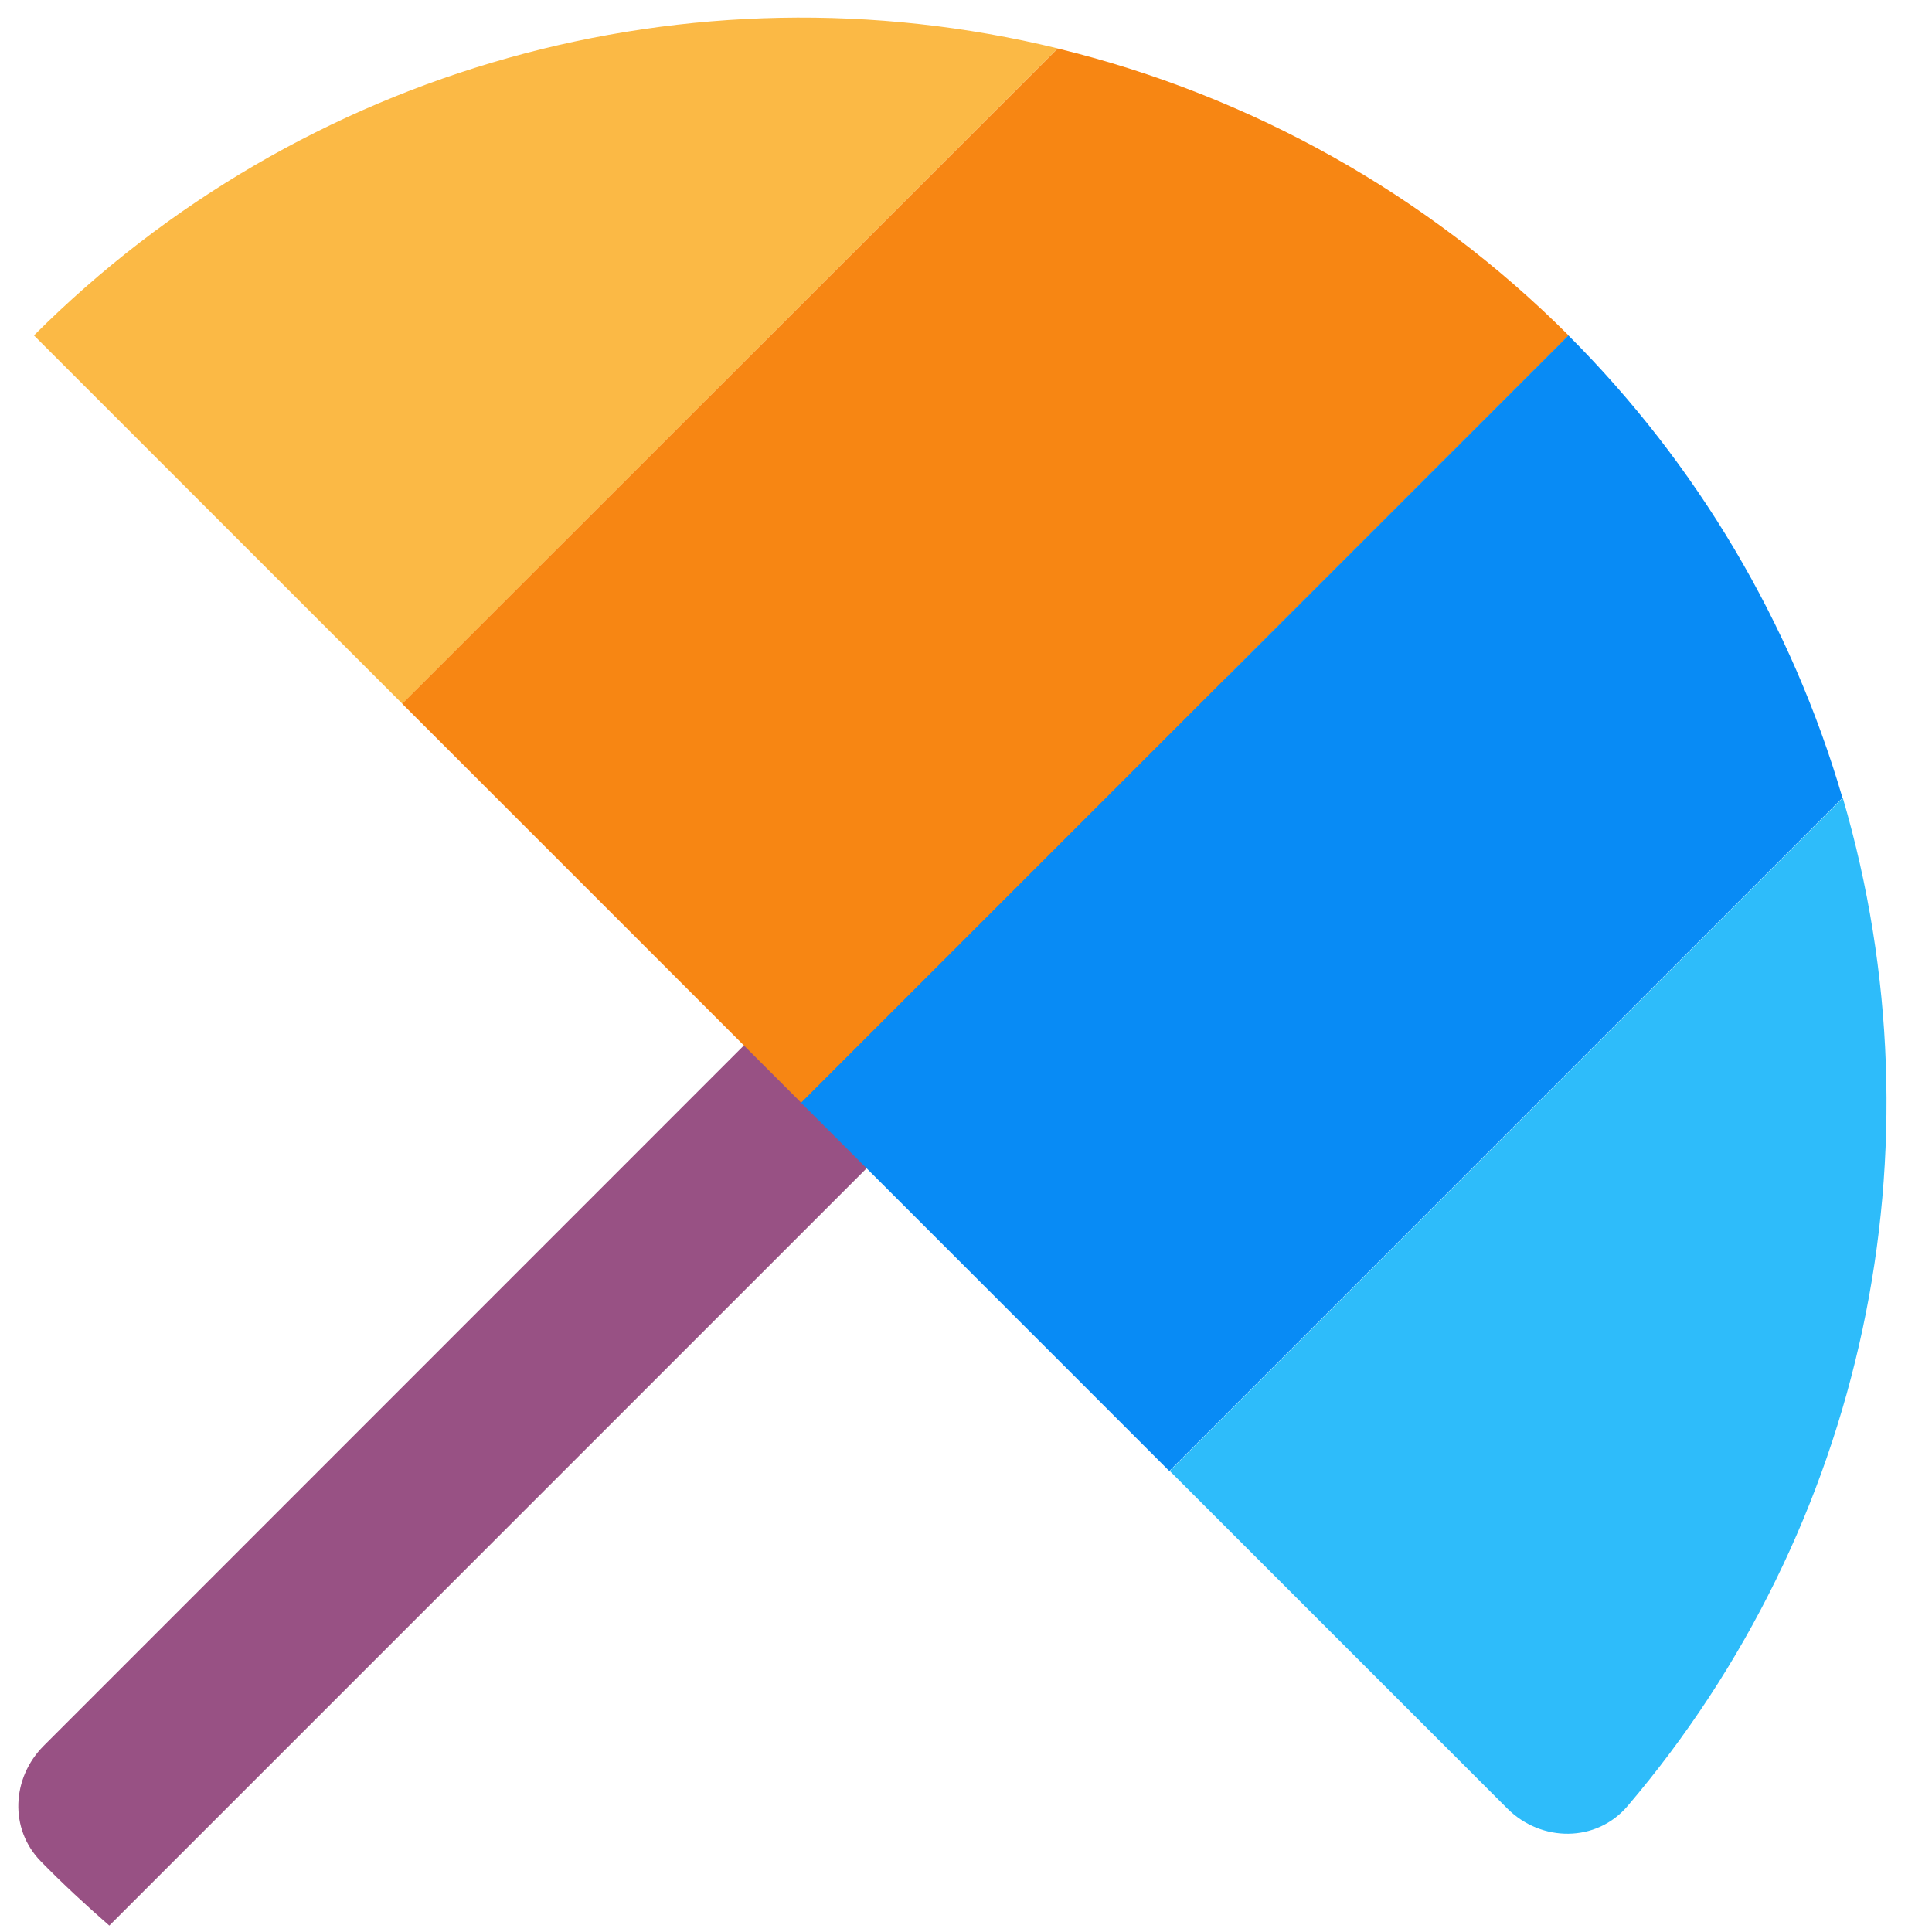 <svg width="42" height="42" viewBox="0 0 42 42" fill="none" xmlns="http://www.w3.org/2000/svg">
<path d="M2.376 41.861C1.863 41.413 1.363 40.951 0.886 40.463C0.2 39.761 0.253 38.651 0.948 37.954L25.431 13.465L26.767 14.8C27.504 15.538 27.504 16.733 26.767 17.47L2.376 41.861Z" fill="#985184"/>
<path d="M8.745 15.298L0.738 7.292C6.557 1.472 14.993 -0.896 22.994 1.052L8.745 15.302V15.296V15.298Z" fill="#FBB945"/>
<path d="M8.745 15.298L22.994 1.054C27.197 2.078 31.041 4.233 34.101 7.293L17.42 23.975L8.745 15.3V15.298Z" fill="#F78613"/>
<path d="M25.421 31.98L17.415 23.973L34.096 7.292C36.896 10.091 38.944 13.547 40.054 17.345L25.419 31.98H25.421Z" fill="#088BF5"/>
<path d="M25.426 31.98L40.061 17.345C42.294 24.971 40.535 33.21 35.381 39.263C34.705 40.058 33.505 40.053 32.768 39.316L25.426 31.974V31.98Z" fill="#2EBCFA"/>
</svg>

